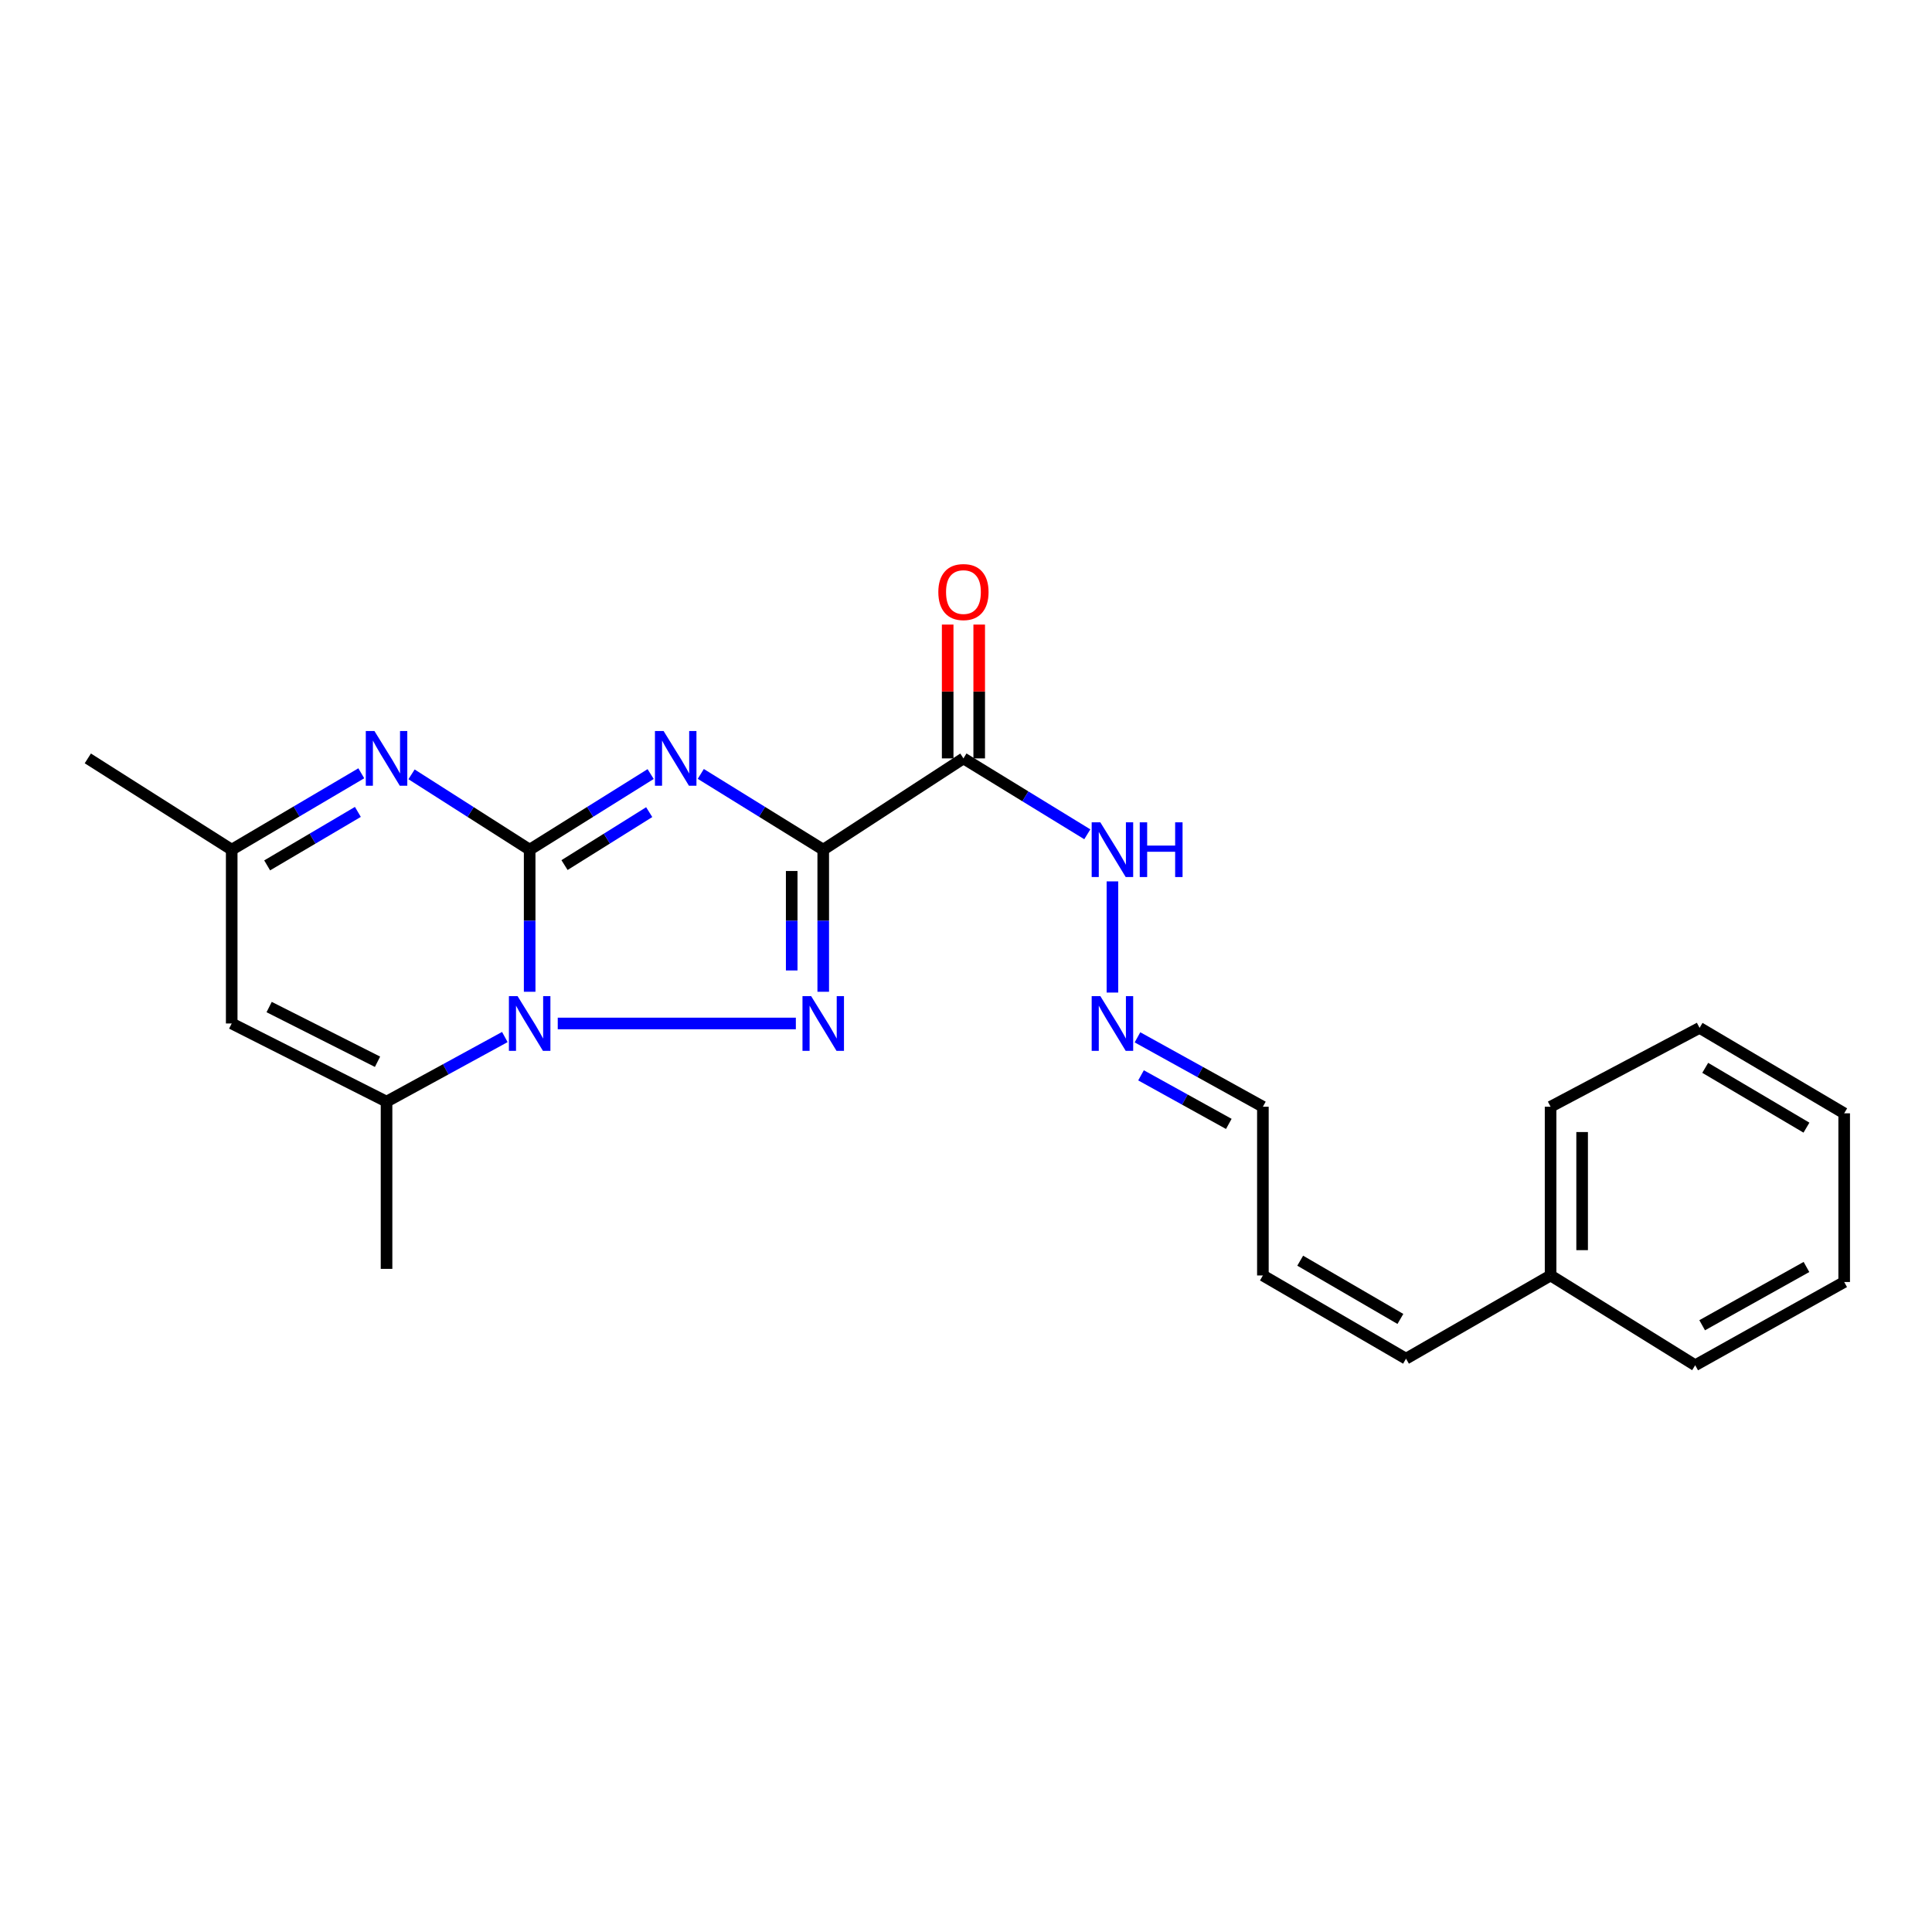 <?xml version='1.0' encoding='iso-8859-1'?>
<svg version='1.1' baseProfile='full'
              xmlns='http://www.w3.org/2000/svg'
                      xmlns:rdkit='http://www.rdkit.org/xml'
                      xmlns:xlink='http://www.w3.org/1999/xlink'
                  xml:space='preserve'
width='1000px' height='1000px' viewBox='0 0 1000 1000'>
<!-- END OF HEADER -->
<rect style='opacity:1.0;fill:#FFFFFF;stroke:none' width='1000' height='1000' x='0' y='0'> </rect>
<path class='bond-1' d='M 274.151,439.794 L 305.462,420.223' style='fill:none;fill-rule:evenodd;stroke:#000000;stroke-width:6px;stroke-linecap:butt;stroke-linejoin:miter;stroke-opacity:1' />
<path class='bond-1' d='M 305.462,420.223 L 336.774,400.652' style='fill:none;fill-rule:evenodd;stroke:#0000FF;stroke-width:6px;stroke-linecap:butt;stroke-linejoin:miter;stroke-opacity:1' />
<path class='bond-1' d='M 292.195,447.763 L 314.112,434.063' style='fill:none;fill-rule:evenodd;stroke:#000000;stroke-width:6px;stroke-linecap:butt;stroke-linejoin:miter;stroke-opacity:1' />
<path class='bond-1' d='M 314.112,434.063 L 336.03,420.363' style='fill:none;fill-rule:evenodd;stroke:#0000FF;stroke-width:6px;stroke-linecap:butt;stroke-linejoin:miter;stroke-opacity:1' />
<path class='bond-2' d='M 274.151,439.794 L 274.151,476.567' style='fill:none;fill-rule:evenodd;stroke:#000000;stroke-width:6px;stroke-linecap:butt;stroke-linejoin:miter;stroke-opacity:1' />
<path class='bond-2' d='M 274.151,476.567 L 274.151,513.339' style='fill:none;fill-rule:evenodd;stroke:#0000FF;stroke-width:6px;stroke-linecap:butt;stroke-linejoin:miter;stroke-opacity:1' />
<path class='bond-4' d='M 274.151,439.794 L 243.58,420.296' style='fill:none;fill-rule:evenodd;stroke:#000000;stroke-width:6px;stroke-linecap:butt;stroke-linejoin:miter;stroke-opacity:1' />
<path class='bond-4' d='M 243.58,420.296 L 213.01,400.798' style='fill:none;fill-rule:evenodd;stroke:#0000FF;stroke-width:6px;stroke-linecap:butt;stroke-linejoin:miter;stroke-opacity:1' />
<path class='bond-0' d='M 426.104,439.794 L 394.416,420.187' style='fill:none;fill-rule:evenodd;stroke:#000000;stroke-width:6px;stroke-linecap:butt;stroke-linejoin:miter;stroke-opacity:1' />
<path class='bond-0' d='M 394.416,420.187 L 362.727,400.581' style='fill:none;fill-rule:evenodd;stroke:#0000FF;stroke-width:6px;stroke-linecap:butt;stroke-linejoin:miter;stroke-opacity:1' />
<path class='bond-5' d='M 426.104,439.794 L 498.676,392.546' style='fill:none;fill-rule:evenodd;stroke:#000000;stroke-width:6px;stroke-linecap:butt;stroke-linejoin:miter;stroke-opacity:1' />
<path class='bond-23' d='M 426.104,439.794 L 426.104,476.567' style='fill:none;fill-rule:evenodd;stroke:#000000;stroke-width:6px;stroke-linecap:butt;stroke-linejoin:miter;stroke-opacity:1' />
<path class='bond-23' d='M 426.104,476.567 L 426.104,513.339' style='fill:none;fill-rule:evenodd;stroke:#0000FF;stroke-width:6px;stroke-linecap:butt;stroke-linejoin:miter;stroke-opacity:1' />
<path class='bond-23' d='M 409.784,450.826 L 409.784,476.567' style='fill:none;fill-rule:evenodd;stroke:#000000;stroke-width:6px;stroke-linecap:butt;stroke-linejoin:miter;stroke-opacity:1' />
<path class='bond-23' d='M 409.784,476.567 L 409.784,502.307' style='fill:none;fill-rule:evenodd;stroke:#0000FF;stroke-width:6px;stroke-linecap:butt;stroke-linejoin:miter;stroke-opacity:1' />
<path class='bond-3' d='M 288.69,529.748 L 411.929,529.748' style='fill:none;fill-rule:evenodd;stroke:#0000FF;stroke-width:6px;stroke-linecap:butt;stroke-linejoin:miter;stroke-opacity:1' />
<path class='bond-6' d='M 261.301,536.766 L 230.687,553.485' style='fill:none;fill-rule:evenodd;stroke:#0000FF;stroke-width:6px;stroke-linecap:butt;stroke-linejoin:miter;stroke-opacity:1' />
<path class='bond-6' d='M 230.687,553.485 L 200.074,570.205' style='fill:none;fill-rule:evenodd;stroke:#000000;stroke-width:6px;stroke-linecap:butt;stroke-linejoin:miter;stroke-opacity:1' />
<path class='bond-8' d='M 187.008,400.249 L 153.469,420.022' style='fill:none;fill-rule:evenodd;stroke:#0000FF;stroke-width:6px;stroke-linecap:butt;stroke-linejoin:miter;stroke-opacity:1' />
<path class='bond-8' d='M 153.469,420.022 L 119.931,439.794' style='fill:none;fill-rule:evenodd;stroke:#000000;stroke-width:6px;stroke-linecap:butt;stroke-linejoin:miter;stroke-opacity:1' />
<path class='bond-8' d='M 185.235,420.24 L 161.758,434.081' style='fill:none;fill-rule:evenodd;stroke:#0000FF;stroke-width:6px;stroke-linecap:butt;stroke-linejoin:miter;stroke-opacity:1' />
<path class='bond-8' d='M 161.758,434.081 L 138.281,447.922' style='fill:none;fill-rule:evenodd;stroke:#000000;stroke-width:6px;stroke-linecap:butt;stroke-linejoin:miter;stroke-opacity:1' />
<path class='bond-9' d='M 498.676,392.546 L 530.733,412.187' style='fill:none;fill-rule:evenodd;stroke:#000000;stroke-width:6px;stroke-linecap:butt;stroke-linejoin:miter;stroke-opacity:1' />
<path class='bond-9' d='M 530.733,412.187 L 562.79,431.829' style='fill:none;fill-rule:evenodd;stroke:#0000FF;stroke-width:6px;stroke-linecap:butt;stroke-linejoin:miter;stroke-opacity:1' />
<path class='bond-10' d='M 506.836,392.546 L 506.836,357.913' style='fill:none;fill-rule:evenodd;stroke:#000000;stroke-width:6px;stroke-linecap:butt;stroke-linejoin:miter;stroke-opacity:1' />
<path class='bond-10' d='M 506.836,357.913 L 506.836,323.279' style='fill:none;fill-rule:evenodd;stroke:#FF0000;stroke-width:6px;stroke-linecap:butt;stroke-linejoin:miter;stroke-opacity:1' />
<path class='bond-10' d='M 490.516,392.546 L 490.516,357.913' style='fill:none;fill-rule:evenodd;stroke:#000000;stroke-width:6px;stroke-linecap:butt;stroke-linejoin:miter;stroke-opacity:1' />
<path class='bond-10' d='M 490.516,357.913 L 490.516,323.279' style='fill:none;fill-rule:evenodd;stroke:#FF0000;stroke-width:6px;stroke-linecap:butt;stroke-linejoin:miter;stroke-opacity:1' />
<path class='bond-16' d='M 200.074,570.205 L 200.074,656.767' style='fill:none;fill-rule:evenodd;stroke:#000000;stroke-width:6px;stroke-linecap:butt;stroke-linejoin:miter;stroke-opacity:1' />
<path class='bond-24' d='M 200.074,570.205 L 119.931,529.748' style='fill:none;fill-rule:evenodd;stroke:#000000;stroke-width:6px;stroke-linecap:butt;stroke-linejoin:miter;stroke-opacity:1' />
<path class='bond-24' d='M 195.407,549.567 L 139.307,521.247' style='fill:none;fill-rule:evenodd;stroke:#000000;stroke-width:6px;stroke-linecap:butt;stroke-linejoin:miter;stroke-opacity:1' />
<path class='bond-7' d='M 119.931,529.748 L 119.931,439.794' style='fill:none;fill-rule:evenodd;stroke:#000000;stroke-width:6px;stroke-linecap:butt;stroke-linejoin:miter;stroke-opacity:1' />
<path class='bond-17' d='M 119.931,439.794 L 45.455,392.546' style='fill:none;fill-rule:evenodd;stroke:#000000;stroke-width:6px;stroke-linecap:butt;stroke-linejoin:miter;stroke-opacity:1' />
<path class='bond-11' d='M 575.791,456.203 L 575.791,513.749' style='fill:none;fill-rule:evenodd;stroke:#0000FF;stroke-width:6px;stroke-linecap:butt;stroke-linejoin:miter;stroke-opacity:1' />
<path class='bond-14' d='M 588.756,536.922 L 621.211,554.883' style='fill:none;fill-rule:evenodd;stroke:#0000FF;stroke-width:6px;stroke-linecap:butt;stroke-linejoin:miter;stroke-opacity:1' />
<path class='bond-14' d='M 621.211,554.883 L 653.667,572.843' style='fill:none;fill-rule:evenodd;stroke:#000000;stroke-width:6px;stroke-linecap:butt;stroke-linejoin:miter;stroke-opacity:1' />
<path class='bond-14' d='M 590.59,556.59 L 613.309,569.163' style='fill:none;fill-rule:evenodd;stroke:#0000FF;stroke-width:6px;stroke-linecap:butt;stroke-linejoin:miter;stroke-opacity:1' />
<path class='bond-14' d='M 613.309,569.163 L 636.028,581.735' style='fill:none;fill-rule:evenodd;stroke:#000000;stroke-width:6px;stroke-linecap:butt;stroke-linejoin:miter;stroke-opacity:1' />
<path class='bond-12' d='M 653.667,660.176 L 653.667,572.843' style='fill:none;fill-rule:evenodd;stroke:#000000;stroke-width:6px;stroke-linecap:butt;stroke-linejoin:miter;stroke-opacity:1' />
<path class='bond-13' d='M 653.667,660.176 L 727.753,703.253' style='fill:none;fill-rule:evenodd;stroke:#000000;stroke-width:6px;stroke-linecap:butt;stroke-linejoin:miter;stroke-opacity:1' />
<path class='bond-13' d='M 672.984,652.529 L 724.844,682.683' style='fill:none;fill-rule:evenodd;stroke:#000000;stroke-width:6px;stroke-linecap:butt;stroke-linejoin:miter;stroke-opacity:1' />
<path class='bond-15' d='M 727.753,703.253 L 802.583,660.176' style='fill:none;fill-rule:evenodd;stroke:#000000;stroke-width:6px;stroke-linecap:butt;stroke-linejoin:miter;stroke-opacity:1' />
<path class='bond-18' d='M 802.583,660.176 L 802.583,572.843' style='fill:none;fill-rule:evenodd;stroke:#000000;stroke-width:6px;stroke-linecap:butt;stroke-linejoin:miter;stroke-opacity:1' />
<path class='bond-18' d='M 818.904,647.076 L 818.904,585.943' style='fill:none;fill-rule:evenodd;stroke:#000000;stroke-width:6px;stroke-linecap:butt;stroke-linejoin:miter;stroke-opacity:1' />
<path class='bond-19' d='M 802.583,660.176 L 877.431,706.653' style='fill:none;fill-rule:evenodd;stroke:#000000;stroke-width:6px;stroke-linecap:butt;stroke-linejoin:miter;stroke-opacity:1' />
<path class='bond-20' d='M 802.583,572.843 L 879.698,532.024' style='fill:none;fill-rule:evenodd;stroke:#000000;stroke-width:6px;stroke-linecap:butt;stroke-linejoin:miter;stroke-opacity:1' />
<path class='bond-21' d='M 877.431,706.653 L 954.545,663.567' style='fill:none;fill-rule:evenodd;stroke:#000000;stroke-width:6px;stroke-linecap:butt;stroke-linejoin:miter;stroke-opacity:1' />
<path class='bond-21' d='M 881.038,685.943 L 935.018,655.783' style='fill:none;fill-rule:evenodd;stroke:#000000;stroke-width:6px;stroke-linecap:butt;stroke-linejoin:miter;stroke-opacity:1' />
<path class='bond-25' d='M 879.698,532.024 L 954.545,576.252' style='fill:none;fill-rule:evenodd;stroke:#000000;stroke-width:6px;stroke-linecap:butt;stroke-linejoin:miter;stroke-opacity:1' />
<path class='bond-25' d='M 882.622,552.709 L 935.015,583.669' style='fill:none;fill-rule:evenodd;stroke:#000000;stroke-width:6px;stroke-linecap:butt;stroke-linejoin:miter;stroke-opacity:1' />
<path class='bond-22' d='M 954.545,663.567 L 954.545,576.252' style='fill:none;fill-rule:evenodd;stroke:#000000;stroke-width:6px;stroke-linecap:butt;stroke-linejoin:miter;stroke-opacity:1' />
<path  class='atom-2' d='M 343.482 378.386
L 352.762 393.386
Q 353.682 394.866, 355.162 397.546
Q 356.642 400.226, 356.722 400.386
L 356.722 378.386
L 360.482 378.386
L 360.482 406.706
L 356.602 406.706
L 346.642 390.306
Q 345.482 388.386, 344.242 386.186
Q 343.042 383.986, 342.682 383.306
L 342.682 406.706
L 339.002 406.706
L 339.002 378.386
L 343.482 378.386
' fill='#0000FF'/>
<path  class='atom-3' d='M 267.891 515.588
L 277.171 530.588
Q 278.091 532.068, 279.571 534.748
Q 281.051 537.428, 281.131 537.588
L 281.131 515.588
L 284.891 515.588
L 284.891 543.908
L 281.011 543.908
L 271.051 527.508
Q 269.891 525.588, 268.651 523.388
Q 267.451 521.188, 267.091 520.508
L 267.091 543.908
L 263.411 543.908
L 263.411 515.588
L 267.891 515.588
' fill='#0000FF'/>
<path  class='atom-4' d='M 419.844 515.588
L 429.124 530.588
Q 430.044 532.068, 431.524 534.748
Q 433.004 537.428, 433.084 537.588
L 433.084 515.588
L 436.844 515.588
L 436.844 543.908
L 432.964 543.908
L 423.004 527.508
Q 421.844 525.588, 420.604 523.388
Q 419.404 521.188, 419.044 520.508
L 419.044 543.908
L 415.364 543.908
L 415.364 515.588
L 419.844 515.588
' fill='#0000FF'/>
<path  class='atom-5' d='M 193.814 378.386
L 203.094 393.386
Q 204.014 394.866, 205.494 397.546
Q 206.974 400.226, 207.054 400.386
L 207.054 378.386
L 210.814 378.386
L 210.814 406.706
L 206.934 406.706
L 196.974 390.306
Q 195.814 388.386, 194.574 386.186
Q 193.374 383.986, 193.014 383.306
L 193.014 406.706
L 189.334 406.706
L 189.334 378.386
L 193.814 378.386
' fill='#0000FF'/>
<path  class='atom-10' d='M 569.531 425.634
L 578.811 440.634
Q 579.731 442.114, 581.211 444.794
Q 582.691 447.474, 582.771 447.634
L 582.771 425.634
L 586.531 425.634
L 586.531 453.954
L 582.651 453.954
L 572.691 437.554
Q 571.531 435.634, 570.291 433.434
Q 569.091 431.234, 568.731 430.554
L 568.731 453.954
L 565.051 453.954
L 565.051 425.634
L 569.531 425.634
' fill='#0000FF'/>
<path  class='atom-10' d='M 589.931 425.634
L 593.771 425.634
L 593.771 437.674
L 608.251 437.674
L 608.251 425.634
L 612.091 425.634
L 612.091 453.954
L 608.251 453.954
L 608.251 440.874
L 593.771 440.874
L 593.771 453.954
L 589.931 453.954
L 589.931 425.634
' fill='#0000FF'/>
<path  class='atom-11' d='M 485.676 306.445
Q 485.676 299.645, 489.036 295.845
Q 492.396 292.045, 498.676 292.045
Q 504.956 292.045, 508.316 295.845
Q 511.676 299.645, 511.676 306.445
Q 511.676 313.325, 508.276 317.245
Q 504.876 321.125, 498.676 321.125
Q 492.436 321.125, 489.036 317.245
Q 485.676 313.365, 485.676 306.445
M 498.676 317.925
Q 502.996 317.925, 505.316 315.045
Q 507.676 312.125, 507.676 306.445
Q 507.676 300.885, 505.316 298.085
Q 502.996 295.245, 498.676 295.245
Q 494.356 295.245, 491.996 298.045
Q 489.676 300.845, 489.676 306.445
Q 489.676 312.165, 491.996 315.045
Q 494.356 317.925, 498.676 317.925
' fill='#FF0000'/>
<path  class='atom-12' d='M 569.531 515.588
L 578.811 530.588
Q 579.731 532.068, 581.211 534.748
Q 582.691 537.428, 582.771 537.588
L 582.771 515.588
L 586.531 515.588
L 586.531 543.908
L 582.651 543.908
L 572.691 527.508
Q 571.531 525.588, 570.291 523.388
Q 569.091 521.188, 568.731 520.508
L 568.731 543.908
L 565.051 543.908
L 565.051 515.588
L 569.531 515.588
' fill='#0000FF'/>
</svg>
